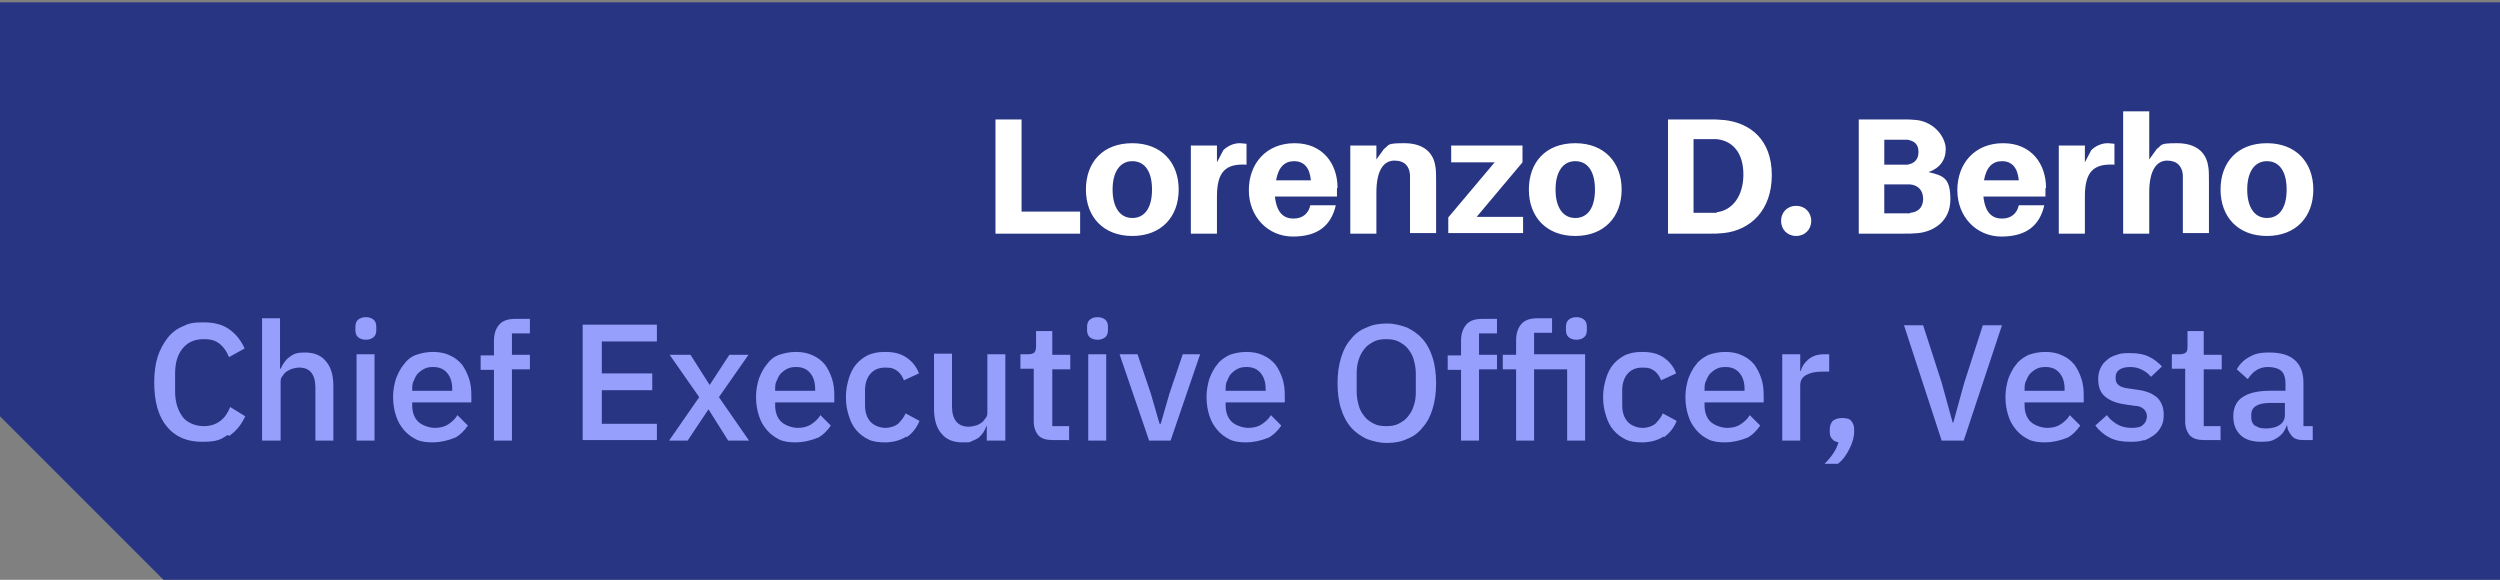 <?xml version="1.0" encoding="UTF-8"?>
<svg xmlns="http://www.w3.org/2000/svg" xmlns:xlink="http://www.w3.org/1999/xlink" version="1.1" viewBox="0 0 431.2 100">
  <rect x="0" y="0" width="431.2" height="100" fill="#808080" stroke="none"/>
  <defs>
    <style>
      .cls-1 {
        fill: none;
      }

      .cls-2 {
        fill: #fff;
      }

      .cls-3 {
        fill: #283583;
      }

      .cls-4 {
        fill: #969ffb;
      }

      .cls-5 {
        clip-path: url(#clippath);
      }
    </style>
    <clipPath id="clippath">
      <rect class="cls-1" x="0" y=".4" width="431.2" height="100"/>
    </clipPath>
  </defs>
  <!-- Generator: Adobe Illustrator 28.7.1, SVG Export Plug-In . SVG Version: 1.2.0 Build 142)  -->
  <g>
    <g id="Capa_1">
      <polygon class="cls-3" points="0 .4 0 71.8 28.6 100.4 431.3 100.4 431.3 .4 0 .4"/>
      <g class="cls-5">
        <path class="cls-4" d="M389,73.5c-.4-.3-.7-.8-.7-1.5v-.5c0-1.3,1.1-2,3.2-2h2.6v2.1c0,.7-.3,1.3-.9,1.7-.6.4-1.4.6-2.4.6s-1.4-.2-1.8-.5M398.9,76v-2.5h-1.6v-7.5c0-1.7-.5-3-1.5-3.9-1-.9-2.5-1.3-4.4-1.3s-2.6.3-3.5.8c-.9.5-1.6,1.2-2.1,2.1l1.9,1.7c.4-.6.8-1.1,1.4-1.5s1.3-.6,2.1-.6,1.8.2,2.3.7c.5.5.7,1.2.7,2.1v1.3h-2.7c-2.1,0-3.7.4-4.7,1.1-1.1.7-1.6,1.9-1.6,3.3s.4,2.4,1.2,3.2c.8.8,2,1.2,3.6,1.2s2-.2,2.8-.7c.8-.5,1.3-1.2,1.6-2.1h.1c0,.7.4,1.3.8,1.8.4.5,1.1.7,1.9.7h1.7ZM383,76v-2.5h-2.9v-9.8h3.1v-2.5h-3.1v-4.1h-2.8v2.6c0,.5,0,.9-.3,1.1-.2.2-.6.3-1.1.3h-1.3v2.5h2.3v9.1c0,1,.3,1.8.8,2.4.6.6,1.4.8,2.5.8h2.7ZM369.7,76c.7-.2,1.3-.6,1.9-1,.5-.4.9-.9,1.2-1.5.3-.6.4-1.2.4-2,0-1.2-.4-2.2-1.1-2.9-.8-.7-1.9-1.2-3.6-1.4l-1.4-.2c-.8-.1-1.4-.3-1.7-.6-.4-.3-.5-.7-.5-1.3s.2-1,.6-1.3c.4-.3,1-.5,1.9-.5s1.5.2,2.1.5c.6.3,1.1.7,1.5,1.2l1.9-1.8c-.7-.7-1.4-1.3-2.3-1.7-.8-.4-1.9-.6-3.3-.6s-1.6.1-2.2.3c-.7.2-1.3.5-1.7.9-.5.4-.9.9-1.1,1.4-.3.6-.4,1.2-.4,1.9,0,1.4.4,2.4,1.3,3.1.9.7,2.1,1.1,3.6,1.3l1.4.2c.8,0,1.3.3,1.6.6.3.3.5.7.5,1.2s-.2,1.1-.7,1.5c-.4.4-1.1.5-2,.5s-1.7-.2-2.4-.6c-.7-.4-1.3-.9-1.8-1.6l-2,1.8c.7.9,1.5,1.6,2.5,2.1,1,.5,2.1.7,3.5.7s1.7-.1,2.4-.3M355.2,64.3c.6.7.9,1.6.9,2.8v.3h-6.9v-.2c0-.6,0-1.1.3-1.6.2-.5.4-.9.7-1.2.3-.3.7-.6,1.1-.8.4-.2.9-.3,1.5-.3,1,0,1.8.3,2.4,1M356.4,75.6c1-.5,1.8-1.3,2.4-2.2l-1.8-1.8c-.4.7-1,1.2-1.6,1.6-.6.4-1.4.6-2.3.6s-2.2-.4-2.9-1.1c-.7-.7-1-1.7-1-2.8v-.5h10.2v-1.2c0-1-.1-2-.4-2.9-.3-.9-.7-1.7-1.2-2.4-.6-.7-1.2-1.2-2.1-1.6-.8-.4-1.8-.6-2.9-.6s-2,.2-2.9.5c-.8.4-1.6.9-2.1,1.6-.6.7-1,1.5-1.4,2.5-.3,1-.5,2-.5,3.2s.2,2.3.5,3.2c.3,1,.8,1.8,1.4,2.5.6.7,1.3,1.2,2.1,1.6.8.4,1.8.5,2.9.5s2.6-.3,3.7-.8M338.7,76l6.6-19.9h-3.3l-3.2,9.9-1.9,6.9h-.1l-1.9-6.9-3.2-9.9h-3.3l6.5,19.9h3.7ZM316.1,72.6c-.3.4-.5.8-.5,1.4v.5c0,.5.1.9.4,1.2.2.3.6.5,1.1.6-.2.7-.5,1.3-.9,1.9-.4.6-.9,1.2-1.5,1.8h2.3c.9-.7,1.5-1.6,2-2.6.5-1,.8-2,.8-2.9v-.5c0-.6-.2-1-.5-1.4-.3-.4-.9-.5-1.6-.5s-1.2.2-1.6.5M310.5,76v-9.5c0-.8.3-1.4,1-1.8.7-.4,1.6-.6,2.8-.6h1.2v-3h-.8c-1.2,0-2.1.3-2.8.9-.7.6-1.1,1.2-1.3,2h-.1v-2.9h-3.1v14.9h3.1ZM300,64.3c.6.7.9,1.6.9,2.8v.3h-6.9v-.2c0-.6,0-1.1.3-1.6.2-.5.4-.9.7-1.2.3-.3.7-.6,1.1-.8.4-.2.9-.3,1.5-.3,1,0,1.8.3,2.4,1M301.2,75.6c1-.5,1.8-1.3,2.4-2.2l-1.8-1.8c-.4.7-1,1.2-1.6,1.6-.6.4-1.4.6-2.3.6s-2.2-.4-2.9-1.1c-.7-.7-1-1.7-1-2.8v-.5h10.2v-1.2c0-1-.1-2-.4-2.9-.3-.9-.7-1.7-1.2-2.4-.6-.7-1.2-1.2-2.1-1.6-.8-.4-1.8-.6-2.9-.6s-2,.2-2.9.5c-.8.4-1.6.9-2.1,1.6-.6.7-1,1.5-1.4,2.5-.3,1-.5,2-.5,3.2s.2,2.3.5,3.2c.3,1,.8,1.8,1.4,2.5.6.7,1.3,1.2,2.1,1.6.8.4,1.8.5,2.9.5s2.6-.3,3.7-.8M287,75.4c1-.7,1.7-1.6,2.2-2.8l-2.4-1.3c-.3.7-.8,1.3-1.3,1.8-.5.4-1.3.7-2.2.7s-2-.4-2.6-1.1c-.6-.7-.9-1.6-.9-2.8v-2.6c0-1.1.3-2.1.9-2.8.6-.7,1.4-1.1,2.6-1.1s1.5.2,2.1.6c.5.4.9,1,1.1,1.6l2.6-1.2c-.4-1.1-1.1-2-2.1-2.7-1-.7-2.2-1-3.7-1s-2,.2-2.9.5c-.8.4-1.5.9-2.1,1.6-.6.7-1,1.5-1.3,2.5-.3,1-.5,2-.5,3.2s.2,2.3.5,3.2c.3,1,.7,1.8,1.3,2.5.6.7,1.3,1.2,2.1,1.6.8.4,1.8.5,2.9.5s2.6-.3,3.6-1M273.3,58.1c.3-.3.4-.7.4-1.2v-.5c0-.5-.1-.9-.4-1.2-.3-.3-.8-.5-1.4-.5s-1.1.2-1.4.5c-.3.3-.4.7-.4,1.2v.5c0,.5.1.9.4,1.2.3.3.8.5,1.4.5s1.1-.2,1.4-.5M261.5,76h3.1v-12.3h5.7v12.3h3.1v-14.9h-8.8v-3.7h3.1v-2.5h-2.5c-1.3,0-2.2.3-2.8,1-.6.7-.9,1.6-.9,2.8v2.5h-2.3v2.5h2.3v12.3ZM252,76h3.1v-12.3h3.1v-2.5h-3.1v-3.7h3.1v-2.5h-2.5c-1.3,0-2.2.3-2.8,1-.6.7-.9,1.6-.9,2.8v2.5h-2.3v2.5h2.3v12.3ZM237,73.1c-.6-.3-1.2-.7-1.6-1.2-.4-.5-.8-1.1-1-1.8-.2-.7-.4-1.5-.4-2.5v-3.2c0-.9.1-1.7.4-2.5.2-.7.6-1.3,1-1.8.4-.5,1-.9,1.6-1.2.6-.3,1.3-.4,2.1-.4s1.5.1,2.1.4c.6.3,1.2.7,1.6,1.2.4.5.8,1.1,1,1.8.2.7.4,1.5.4,2.5v3.2c0,.9-.1,1.7-.4,2.5-.2.7-.6,1.3-1,1.8-.4.5-1,.9-1.6,1.2-.6.3-1.3.4-2.1.4s-1.5-.1-2.1-.4M242.7,75.7c1.1-.4,2-1.1,2.7-2,.8-.9,1.3-1.9,1.7-3.2.4-1.3.6-2.8.6-4.4s-.2-3.2-.6-4.4c-.4-1.3-1-2.4-1.7-3.2-.8-.9-1.7-1.5-2.7-2-1.1-.4-2.2-.7-3.5-.7s-2.5.2-3.5.7c-1.1.4-2,1.1-2.7,2-.8.9-1.3,1.9-1.7,3.2-.4,1.3-.6,2.8-.6,4.4s.2,3.2.6,4.4c.4,1.3,1,2.4,1.7,3.2.8.9,1.7,1.5,2.7,2,1.1.4,2.2.7,3.5.7s2.5-.2,3.5-.7M217.4,64.3c.6.7.9,1.6.9,2.8v.3h-6.9v-.2c0-.6,0-1.1.3-1.6.2-.5.4-.9.7-1.2.3-.3.7-.6,1.1-.8.4-.2.9-.3,1.5-.3,1,0,1.8.3,2.4,1M218.6,75.6c1-.5,1.8-1.3,2.4-2.2l-1.8-1.8c-.4.7-1,1.2-1.6,1.6-.6.4-1.4.6-2.3.6s-2.2-.4-2.9-1.1c-.7-.7-1-1.7-1-2.8v-.5h10.2v-1.2c0-1-.1-2-.4-2.9-.3-.9-.7-1.7-1.2-2.4-.6-.7-1.2-1.2-2.1-1.6-.8-.4-1.8-.6-2.9-.6s-2,.2-2.9.5c-.8.4-1.6.9-2.1,1.6-.6.7-1,1.5-1.4,2.5-.3,1-.5,2-.5,3.2s.2,2.3.5,3.2c.3,1,.8,1.8,1.4,2.5.6.7,1.3,1.2,2.1,1.6.8.4,1.8.5,2.9.5s2.6-.3,3.7-.8M201.9,76l5.1-14.9h-3l-2.3,6.8-1.5,5.2h-.2l-1.5-5.2-2.3-6.8h-3.1l5.1,14.9h3.7ZM187.7,76h3.1v-14.9h-3.1v14.9ZM190.7,58.1c.3-.3.4-.7.4-1.2v-.5c0-.5-.1-.9-.4-1.2-.3-.3-.8-.5-1.4-.5s-1.1.2-1.4.5-.4.7-.4,1.2v.5c0,.5.1.9.4,1.2.3.3.8.5,1.4.5s1.1-.2,1.4-.5M184.4,76v-2.5h-2.9v-9.8h3.1v-2.5h-3.1v-4.1h-2.8v2.6c0,.5-.1.9-.3,1.1-.2.2-.6.3-1.1.3h-1.3v2.5h2.3v9.1c0,1,.3,1.8.8,2.4.6.6,1.4.8,2.5.8h2.7ZM170.3,76h3.1v-14.9h-3.1v9.9c0,.4,0,.8-.3,1.1-.2.3-.4.6-.7.8-.3.2-.6.4-1,.5-.4.1-.8.2-1.2.2-1.9,0-2.9-1.2-2.9-3.5v-9.1h-3.1v9.5c0,1.8.4,3.3,1.3,4.3.8,1,2,1.5,3.6,1.5s1.1,0,1.6-.2c.5-.2.9-.4,1.2-.6.3-.3.6-.6.8-.9.2-.3.4-.7.5-1.1h.1v2.5ZM156.4,75.4c1-.7,1.7-1.6,2.2-2.8l-2.4-1.3c-.3.7-.8,1.3-1.3,1.8-.5.4-1.3.7-2.2.7s-2-.4-2.6-1.1c-.6-.7-.9-1.6-.9-2.8v-2.6c0-1.1.3-2.1.9-2.8.6-.7,1.4-1.1,2.6-1.1s1.5.2,2.1.6c.5.4.9,1,1.1,1.6l2.6-1.2c-.4-1.1-1.1-2-2.1-2.7-1-.7-2.2-1-3.7-1s-2,.2-2.9.5c-.8.4-1.5.9-2.1,1.6-.6.7-1,1.5-1.3,2.5-.3,1-.5,2-.5,3.2s.2,2.3.5,3.2c.3,1,.7,1.8,1.3,2.5.6.7,1.3,1.2,2.1,1.6.8.4,1.8.5,2.9.5s2.6-.3,3.6-1M139.7,64.3c.6.7.9,1.6.9,2.8v.3h-6.9v-.2c0-.6,0-1.1.3-1.6.2-.5.4-.9.7-1.2.3-.3.7-.6,1.1-.8.4-.2.9-.3,1.5-.3,1,0,1.8.3,2.4,1M140.9,75.6c1-.5,1.8-1.3,2.4-2.2l-1.8-1.8c-.4.7-1,1.2-1.6,1.6-.6.4-1.4.6-2.3.6s-2.2-.4-2.9-1.1c-.7-.7-1-1.7-1-2.8v-.5h10.2v-1.2c0-1-.1-2-.4-2.9-.3-.9-.7-1.7-1.2-2.4-.6-.7-1.2-1.2-2.1-1.6-.8-.4-1.8-.6-2.9-.6s-2,.2-2.9.5-1.6.9-2.1,1.6c-.6.7-1,1.5-1.4,2.5-.3,1-.5,2-.5,3.2s.2,2.3.5,3.2c.3,1,.8,1.8,1.4,2.5.6.7,1.3,1.2,2.1,1.6.8.4,1.8.5,2.9.5s2.6-.3,3.7-.8M118.6,76l3.6-5.4h0l3.4,5.4h3.6l-5.2-7.5,5.1-7.3h-3.3l-3.4,5.2h0l-3.3-5.2h-3.6l5.1,7.3-5.2,7.5h3.3ZM113.3,76v-2.9h-9.5v-5.8h8.7v-2.9h-8.7v-5.5h9.5v-2.9h-12.8v19.9h12.8ZM85.2,76h3.1v-12.3h3.1v-2.5h-3.1v-3.7h3.1v-2.5h-2.5c-1.3,0-2.2.3-2.8,1-.6.7-.9,1.6-.9,2.8v2.5h-2.3v2.5h2.3v12.3ZM77.1,64.3c.6.7.9,1.6.9,2.8v.3h-6.9v-.2c0-.6,0-1.1.3-1.6.2-.5.4-.9.7-1.2.3-.3.7-.6,1.1-.8.4-.2.9-.3,1.5-.3,1,0,1.8.3,2.4,1M78.3,75.6c1-.5,1.8-1.3,2.4-2.2l-1.8-1.8c-.4.7-1,1.2-1.6,1.6-.6.4-1.4.6-2.3.6s-2.2-.4-2.9-1.1c-.7-.7-1-1.7-1-2.8v-.5h10.2v-1.2c0-1-.1-2-.4-2.9-.3-.9-.7-1.7-1.2-2.4-.6-.7-1.2-1.2-2.1-1.6-.8-.4-1.8-.6-2.9-.6s-2,.2-2.9.5-1.6.9-2.1,1.6c-.6.7-1,1.5-1.4,2.5-.3,1-.5,2-.5,3.2s.2,2.3.5,3.2c.3,1,.8,1.8,1.4,2.5.6.7,1.3,1.2,2.1,1.6.8.4,1.8.5,2.9.5s2.6-.3,3.7-.8M61.5,76h3.1v-14.9h-3.1v14.9ZM64.5,58.1c.3-.3.4-.7.4-1.2v-.5c0-.5-.1-.9-.4-1.2-.3-.3-.8-.5-1.4-.5s-1.1.2-1.4.5c-.3.3-.4.7-.4,1.2v.5c0,.5.1.9.4,1.2.3.3.8.5,1.4.5s1.1-.2,1.4-.5M45.3,76h3.1v-10c0-.4,0-.8.3-1.1.2-.3.4-.6.7-.8.3-.2.7-.4,1-.5.4-.1.8-.2,1.2-.2,1.9,0,2.8,1.2,2.8,3.5v9.1h3.1v-9.4c0-1.8-.4-3.3-1.3-4.3-.8-1-2-1.5-3.6-1.5s-2,.3-2.7.8-1.1,1.2-1.5,2h-.1v-8.7h-3.1v21.1ZM39.5,75.2c1.2-.8,2.1-1.9,2.8-3.4l-2.6-1.6c-.4,1-.9,1.8-1.7,2.4-.8.6-1.7.9-2.9.9s-2.8-.5-3.6-1.6-1.3-2.5-1.3-4.4v-3c0-1.9.4-3.3,1.3-4.4.9-1.1,2.1-1.6,3.6-1.6s2.1.3,2.8.8c.7.6,1.2,1.3,1.6,2.3l2.7-1.5c-.7-1.5-1.6-2.6-2.8-3.4-1.2-.8-2.6-1.1-4.4-1.1s-2.5.2-3.5.7c-1,.4-1.9,1.1-2.6,2-.7.9-1.3,2-1.7,3.2-.4,1.3-.6,2.8-.6,4.4,0,3.4.7,5.9,2.2,7.7,1.5,1.8,3.5,2.6,6.1,2.6s3.2-.4,4.4-1.2"/>
        <path class="cls-2" d="M391,37.6c-2.1,0-3.4-1.8-3.4-4.9s1.3-4.9,3.4-4.9,3.4,1.7,3.4,4.9-1.3,4.9-3.4,4.9M391,24.7c-5.1,0-8,3.3-8,8s3,8,8,8,8-3.3,8-8-3-8-8-8M380.9,28.9c-.3-2.7-2.2-4.2-5.4-4.2s-2.5.3-3.5,1l-1.3,1.8v-8.3h-4.5v21.1h4.5v-7.1c0-3.9,1.3-5.5,3.1-5.5,1.7,0,2.6,1,2.7,2.5,0,.8,0,1.5,0,2.1v7.9h4.5v-8.6c0-1.2,0-2.1-.1-2.8M363.5,24.7c-.9,0-2,.4-2.8,1.2l-1.1,2.1v-2.9h-4.5v15.2h4.5v-6.4c0-4.3,1.5-5.7,5.1-5.5v-3.6c-.3,0-.7-.1-1.1-.1M345.3,27.8c1.7,0,2.7,1.1,2.9,3.3h-6c.4-2.3,1.5-3.3,3.1-3.3M352.9,32.4c0-4.1-2.5-7.7-7.4-7.7s-7.9,3.5-7.9,8.1,3.3,8,7.6,8,6.6-1.9,7.4-5.4h-4.4c-.3,1.4-1.3,2.3-2.9,2.3s-2.9-.9-3.2-3.8h10.7c0-.5,0-1,0-1.4M329.4,36.8c-.4,0-.8,0-1.3,0h-3.1v-5h3c.5,0,.9,0,1.4,0,1.3.1,2.3.9,2.3,2.5s-1,2.3-2.2,2.4M325,24.1h2.6c.5,0,1,0,1.4,0,1.2.2,1.9.8,1.9,2.1s-.7,2-1.9,2.2c-.4,0-.9,0-1.3,0h-2.7v-4.5ZM332.6,29.7c2-.7,3-2.1,3-4s-1.8-4.6-5-5c-1-.1-1.5-.1-2.5-.1h-7.5v19.7h7.5c1.2,0,1.8,0,2.8-.1,2.7-.3,5.5-2.1,5.5-5.8s-1.2-4.1-3.7-4.7M309.8,35.5c-1.5,0-2.6,1.1-2.6,2.6s1.1,2.6,2.6,2.6,2.6-1.1,2.6-2.6-1.1-2.6-2.6-2.6M296.1,36.7c-.7,0-1.2,0-2,0h-2v-12.7h2c.8,0,1.3,0,2,0,2.8.3,4.6,2.4,4.6,6.1s-1.9,6.2-4.6,6.5M297.3,20.7c-1-.1-1.5-.1-2.5-.1h-7.1v19.7h7.1c1.1,0,1.5,0,2.5-.1,4.6-.5,8.3-3.9,8.3-10s-3.7-9-8.2-9.5M271.7,37.6c-2.1,0-3.4-1.8-3.4-4.9s1.3-4.9,3.4-4.9,3.4,1.7,3.4,4.9-1.3,4.9-3.4,4.9M271.7,24.7c-5.1,0-8,3.3-8,8s3,8,8,8,8-3.3,8-8-3-8-8-8M262.7,37.4h-8l7.9-9.4v-2.9h-12.3v2.9h7.5l-8,9.5v2.7h12.9v-2.9ZM247.6,28.9c-.3-2.7-2.2-4.2-5.4-4.2s-2.5.3-3.5,1l-1.3,1.8v-2.4h-4.5v15.2h4.5v-7.1c0-3.9,1.3-5.5,3.1-5.5s2.6,1,2.7,2.5c0,.8,0,1.5,0,2.1v7.9h4.5v-8.6c0-1.2,0-2.1-.1-2.8M223.2,27.8c1.7,0,2.7,1.1,2.9,3.3h-6c.4-2.3,1.5-3.3,3.1-3.3M230.7,32.4c0-4.1-2.5-7.7-7.4-7.7s-7.9,3.5-7.9,8.1,3.3,8,7.6,8,6.6-1.9,7.4-5.4h-4.4c-.3,1.4-1.3,2.3-2.9,2.3s-2.9-.9-3.2-3.8h10.7c0-.5,0-1,0-1.4M213.8,24.7c-.9,0-2,.4-2.8,1.2l-1.1,2.1v-2.9h-4.5v15.2h4.5v-6.4c0-4.3,1.5-5.7,5.1-5.5v-3.6c-.3,0-.7-.1-1.1-.1M195.3,37.6c-2.1,0-3.4-1.8-3.4-4.9s1.3-4.9,3.4-4.9,3.4,1.7,3.4,4.9-1.3,4.9-3.4,4.9M195.3,24.7c-5.1,0-8,3.3-8,8s3,8,8,8,8-3.3,8-8-3-8-8-8M186.3,36.5h-10.1v-15.9h-4.5v19.7h14.6v-3.8Z"/>
      </g>
    </g>
  </g>
</svg>